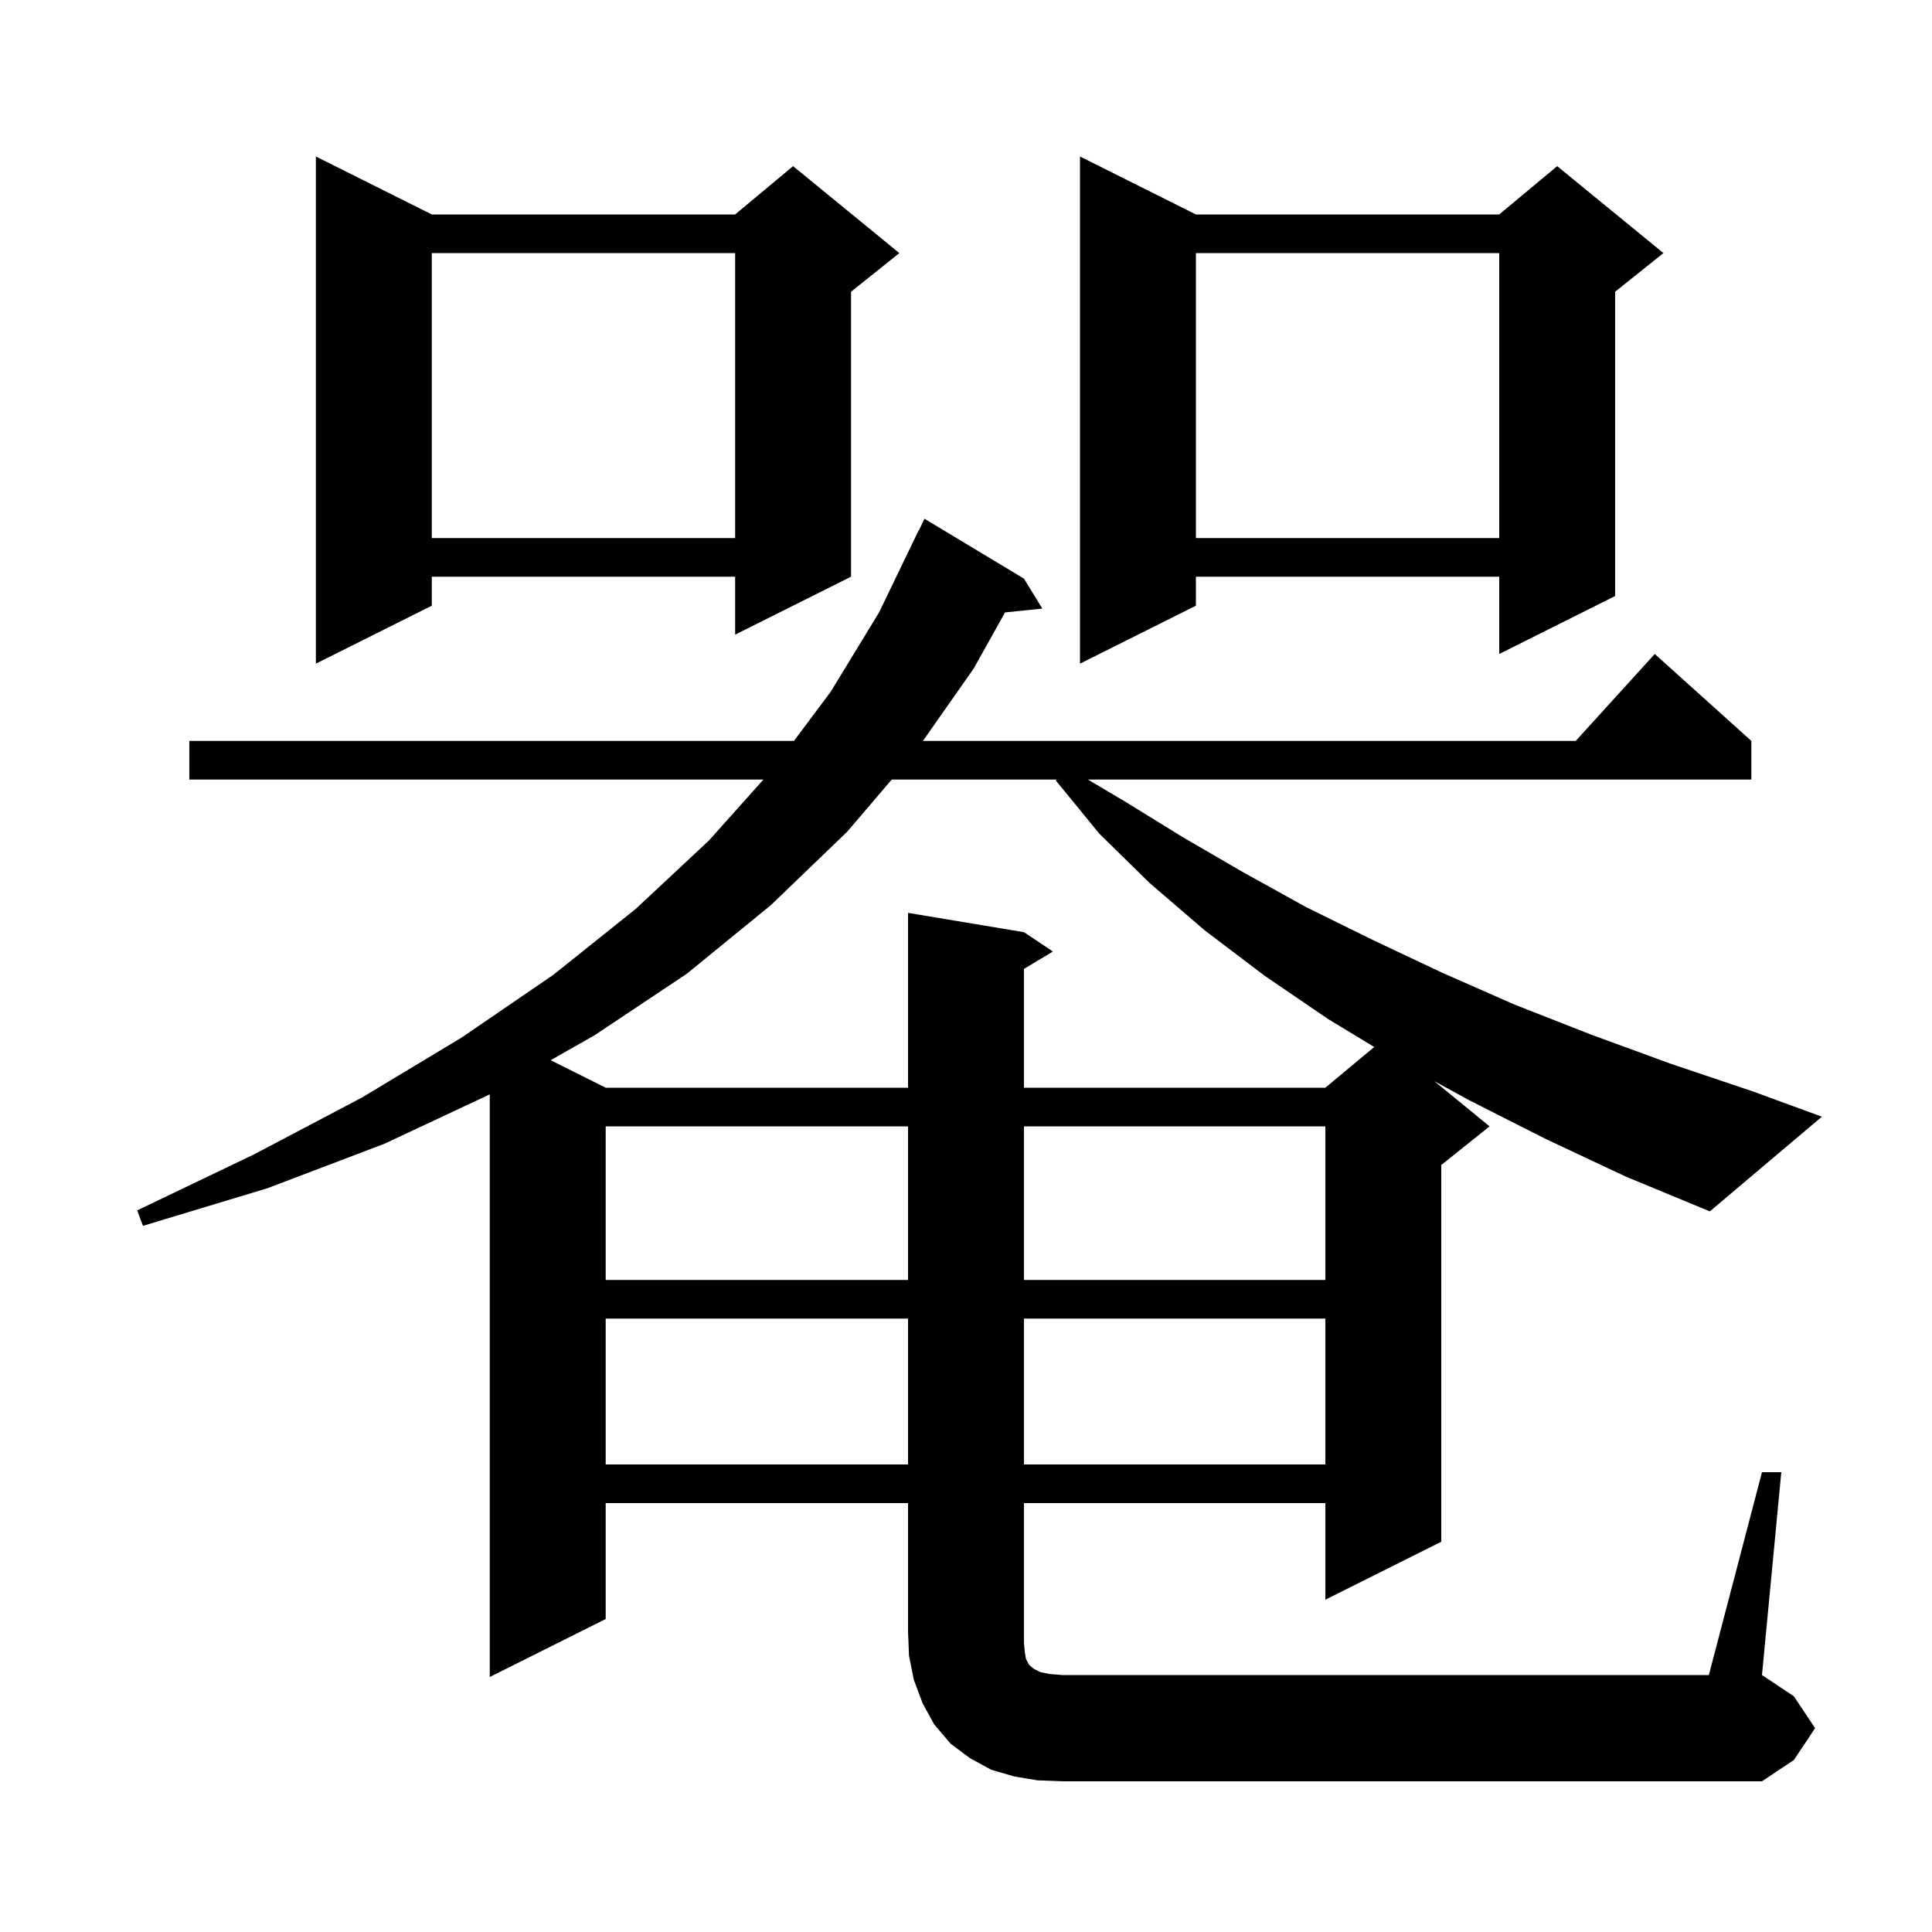 <svg xmlns="http://www.w3.org/2000/svg" xmlns:xlink="http://www.w3.org/1999/xlink" version="1.1" baseProfile="full" viewBox="0 0 200 200" width="200" height="200"><g fill="currentColor"><path d="M 62.7 136.5 L 62.7 151.6 L 94.0 151.6 L 94.0 136.5 Z M 106.0 136.5 L 106.0 151.6 L 137.2 151.6 L 137.2 136.5 Z M 62.7 116.6 L 62.7 132.5 L 94.0 132.5 L 94.0 116.6 Z M 106.0 116.6 L 106.0 132.5 L 137.2 132.5 L 137.2 116.6 Z M 160.0 117.9 L 152.1 113.9 L 148.484 111.923 L 154.2 116.6 L 149.2 120.6 L 149.2 159.6 L 137.2 165.6 L 137.2 155.6 L 106.0 155.6 L 106.0 170.1 L 106.1 171.1 L 106.2 171.7 L 106.5 172.3 L 106.7 172.5 L 107.1 172.8 L 107.7 173.1 L 108.7 173.3 L 110.0 173.4 L 176.9 173.4 L 182.4 152.4 L 184.4 152.4 L 182.4 173.4 L 185.7 175.6 L 187.9 178.9 L 185.7 182.2 L 182.4 184.4 L 110.0 184.4 L 107.4 184.3 L 105.0 183.9 L 102.6 183.2 L 100.4 182.0 L 98.4 180.5 L 96.7 178.5 L 95.5 176.3 L 94.6 173.9 L 94.1 171.4 L 94.0 168.9 L 94.0 155.6 L 62.7 155.6 L 62.7 167.6 L 50.7 173.6 L 50.7 113.288 L 39.8 118.4 L 27.7 123.0 L 14.8 126.9 L 14.2 125.3 L 26.3 119.5 L 37.5 113.6 L 47.8 107.4 L 57.3 100.9 L 65.8 94.1 L 73.4 87.0 L 79.028 80.7 L 19.6 80.7 L 19.6 76.7 L 82.191 76.7 L 86.0 71.6 L 91.0 63.4 L 95.1 54.9 L 95.123 54.911 L 95.7 53.7 L 106.0 59.9 L 107.9 63.0 L 104.044 63.399 L 100.8 69.2 L 95.541 76.7 L 163.118 76.7 L 171.3 67.7 L 181.3 76.7 L 181.3 80.7 L 112.623 80.7 L 116.5 83.0 L 122.5 86.7 L 128.7 90.3 L 135.2 93.9 L 142.1 97.3 L 149.3 100.7 L 156.8 104.0 L 164.7 107.1 L 172.9 110.1 L 181.5 113.0 L 188.6 115.6 L 177.0 125.4 L 168.3 121.8 Z M 92.31 80.7 L 87.7 86.1 L 79.8 93.7 L 71.1 100.8 L 61.5 107.2 L 57.003 109.751 L 62.7 112.6 L 94.0 112.6 L 94.0 94.5 L 106.0 96.5 L 109.0 98.5 L 106.0 100.3 L 106.0 112.6 L 137.2 112.6 L 142.26 108.383 L 137.5 105.5 L 130.9 101.0 L 124.7 96.3 L 119.0 91.4 L 113.8 86.3 L 109.3 80.8 L 109.4 80.7 Z M 44.7 22.2 L 76.1 22.2 L 82.1 17.2 L 93.1 26.2 L 88.1 30.2 L 88.1 59.7 L 76.1 65.7 L 76.1 59.7 L 44.7 59.7 L 44.7 62.7 L 32.7 68.7 L 32.7 16.2 Z M 123.8 22.2 L 155.2 22.2 L 161.2 17.2 L 172.2 26.2 L 167.2 30.2 L 167.2 61.7 L 155.2 67.7 L 155.2 59.7 L 123.8 59.7 L 123.8 62.7 L 111.8 68.7 L 111.8 16.2 Z M 123.8 26.2 L 123.8 55.7 L 155.2 55.7 L 155.2 26.2 Z M 44.7 26.2 L 44.7 55.7 L 76.1 55.7 L 76.1 26.2 Z "/></g></svg>